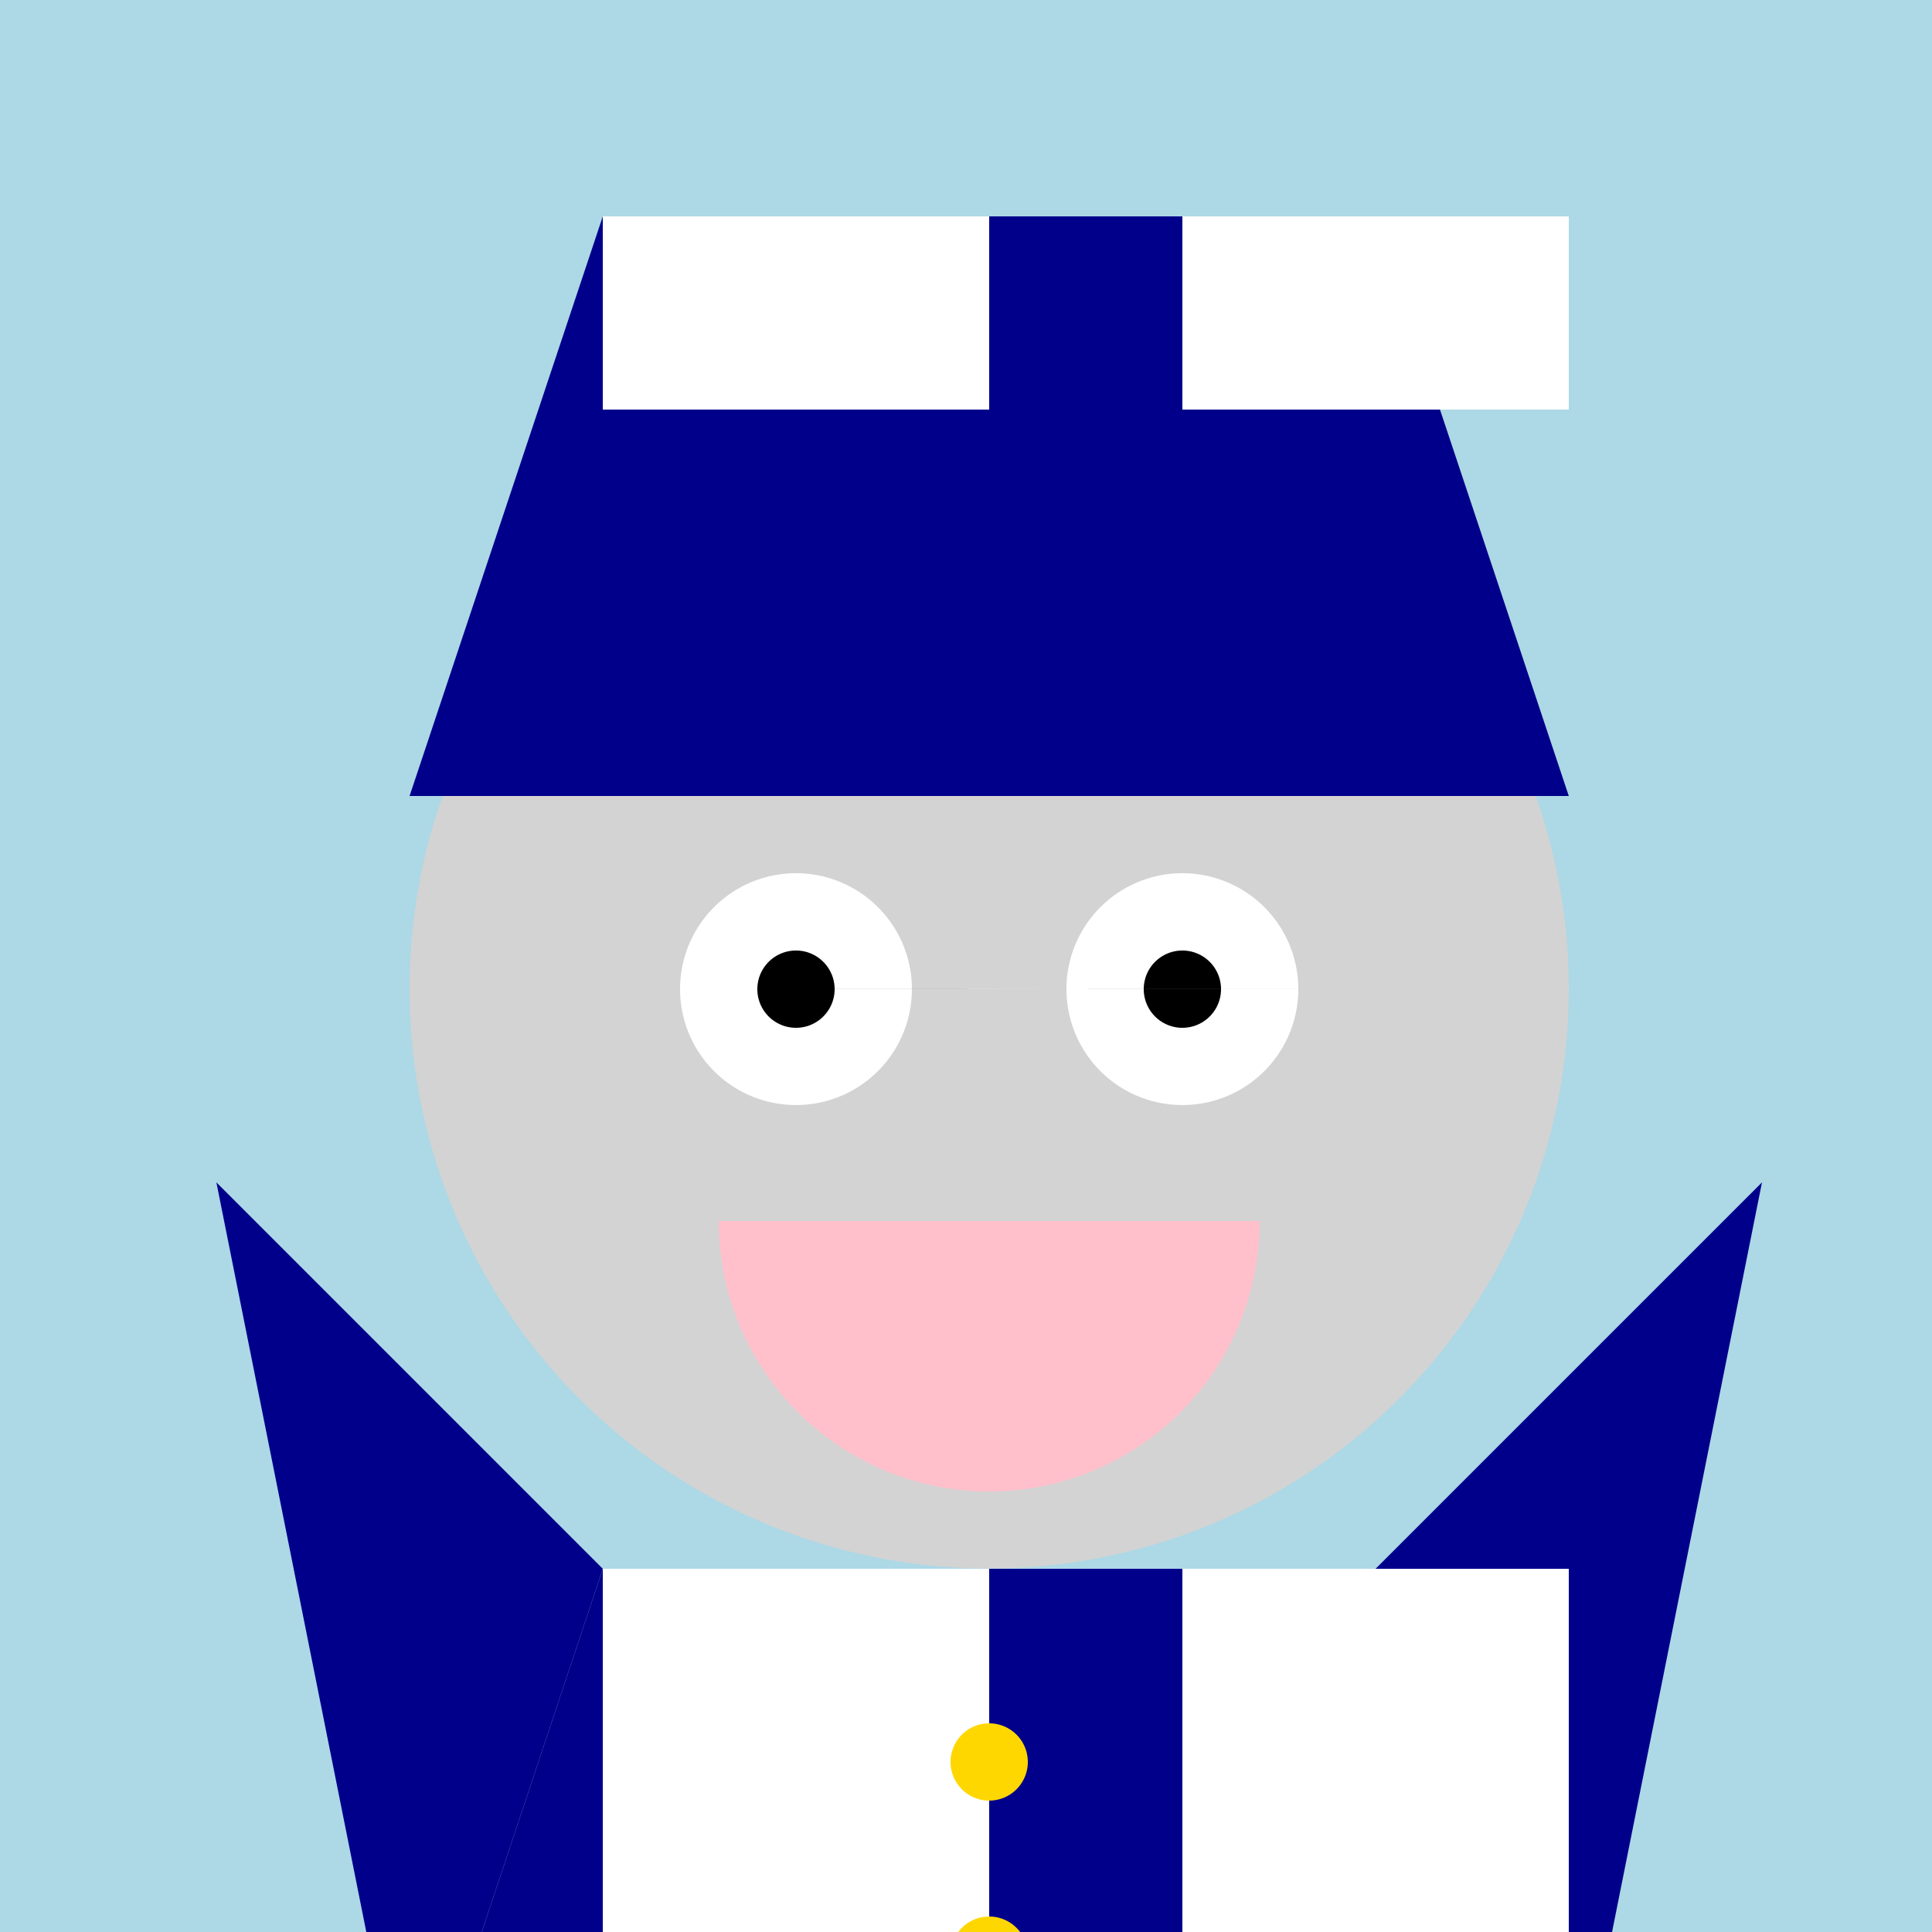 <!--

Generated by DrawGPT.
Free, open source, AI generated images in SVG, PNG, and HTML Canvas format.
https://drawgpt.ai

Created: 2024-01-16T14:18:07.121Z
Link: https://drawgpt.ai/prompt/141239/

-->
<svg xmlns="http://www.w3.org/2000/svg" xmlns:xlink="http://www.w3.org/1999/xlink" width="500" height="500"><defs/><g><rect fill="lightblue" stroke="none" x="0" y="0" width="512" height="512"/><path fill="lightgray" stroke="none" paint-order="stroke fill markers" d=" M 406 256 A 150 150 0 1 1 406 255.85"/><path fill="darkblue" stroke="none" paint-order="stroke fill markers" d=" M 106 206 L 406 206 L 356 56 L 156 56 Z"/><path fill="white" stroke="none" paint-order="stroke fill markers" d=" M 236 256 A 30 30 0 1 1 236 255.97 L 336 256 A 30 30 0 1 1 336 255.97"/><path fill="black" stroke="none" paint-order="stroke fill markers" d=" M 216 256 A 10 10 0 1 1 216 255.99 L 316 256 A 10 10 0 1 1 316 255.99"/><path fill="pink" stroke="none" paint-order="stroke fill markers" d=" M 326 316 A 70 70 0 0 1 186 316"/><path fill="darkblue" stroke="none" paint-order="stroke fill markers" d=" M 156 406 L 356 406 L 406 556 L 106 556 Z"/><path fill="darkblue" stroke="none" paint-order="stroke fill markers" d=" M 56 306 L 156 406 L 106 556 M 456 306 L 356 406 L 406 556 Z"/><path fill="none" stroke="darkblue" paint-order="fill stroke markers" d=" M 206 556 L 206 706 M 306 556 L 306 706" stroke-miterlimit="10" stroke-width="20" stroke-dasharray=""/><path fill="black" stroke="none" paint-order="stroke fill markers" d=" M 256 756 A 50 50 0 1 1 256 755.95 L 356 756 A 50 50 0 1 1 356 755.95"/><path fill="white" stroke="none" paint-order="stroke fill markers" d=" M 156 56 L 156 106 L 256 106 L 256 56 Z"/><path fill="white" stroke="none" paint-order="stroke fill markers" d=" M 306 56 L 306 106 L 406 106 L 406 56 Z"/><path fill="white" stroke="none" paint-order="stroke fill markers" d=" M 156 406 L 156 506 L 256 506 L 256 406 Z"/><path fill="white" stroke="none" paint-order="stroke fill markers" d=" M 306 406 L 306 506 L 406 506 L 406 406 Z"/><path fill="white" stroke="none" paint-order="stroke fill markers" d=" M 106 556 L 106 656 L 206 656 L 206 556 Z"/><path fill="white" stroke="none" paint-order="stroke fill markers" d=" M 306 556 L 306 656 L 406 656 L 406 556 Z"/><path fill="white" stroke="none" paint-order="stroke fill markers" d=" M 206 556 L 206 606 L 256 606 L 256 556 Z"/><path fill="white" stroke="none" paint-order="stroke fill markers" d=" M 306 556 L 306 606 L 356 606 L 356 556 Z"/><path fill="white" stroke="none" paint-order="stroke fill markers" d=" M 156 756 L 156 806 L 206 806 L 206 756 Z"/><path fill="white" stroke="none" paint-order="stroke fill markers" d=" M 306 756 L 306 806 L 356 806 L 356 756 Z"/><path fill="gold" stroke="none" paint-order="stroke fill markers" d=" M 266 456 A 10 10 0 1 1 266 455.99 L 266 506 A 10 10 0 1 1 266 505.99"/><path fill="gold" stroke="none" paint-order="stroke fill markers" d=" M 166 606 A 10 10 0 1 1 166 605.99 L 266 606 A 10 10 0 1 1 266 605.99 L 366 606 A 10 10 0 1 1 366 605.99"/><path fill="gold" stroke="none" paint-order="stroke fill markers" d=" M 216 656 A 10 10 0 1 1 216 655.99 L 316 656 A 10 10 0 1 1 316 655.99"/><path fill="gold" stroke="black" paint-order="fill stroke markers" d=" M 166 806 A 10 10 0 1 1 166 805.99 L 316 806 A 10 10 0 1 1 316 805.99" stroke-miterlimit="10" stroke-width="5" stroke-dasharray=""/></g></svg>